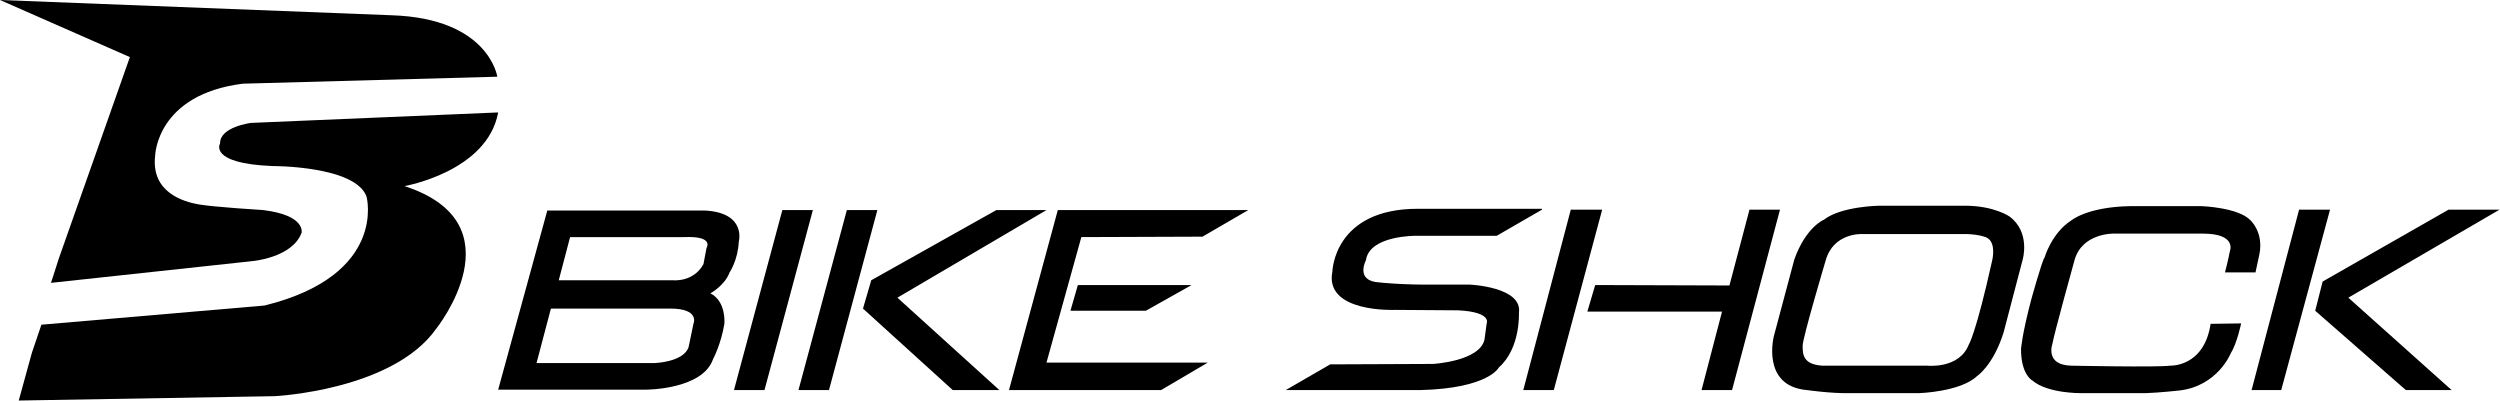 <?xml version="1.0" encoding="UTF-8" standalone="no"?><!DOCTYPE svg PUBLIC "-//W3C//DTD SVG 1.1//EN" "http://www.w3.org/Graphics/SVG/1.1/DTD/svg11.dtd"><svg width="100%" height="100%" viewBox="0 0 2390 383" version="1.1" xmlns="http://www.w3.org/2000/svg" xmlns:xlink="http://www.w3.org/1999/xlink" xml:space="preserve" xmlns:serif="http://www.serif.com/" style="fill-rule:evenodd;clip-rule:evenodd;stroke-linejoin:round;stroke-miterlimit:2;"><path d="M56.25,247.083l67.917,-192.5l-124.167,-54.583l374.167,14.583c93.333,2.917 101.25,58.75 101.25,58.75l-243.334,6.667c-82.5,10.417 -83.75,68.75 -83.75,68.75c-4.166,35.417 27.5,44.167 41.667,46.667c14.167,2.5 61.667,5.416 61.667,5.416c40.833,5 36.666,21.667 36.666,21.667c-8.75,23.75 -46.666,27.083 -46.666,27.083l-192.917,20.834l7.5,-23.334Zm420,-139.583c-10.417,56.667 -89.583,70.417 -89.583,70.417c110.833,35.833 30.416,136.25 30.416,136.25c-41.666,59.166 -154.583,64.583 -154.583,64.583l-244.583,4.167l12.5,-45.417l9.166,-27.083l213.334,-18.334c117.916,-29.166 97.5,-104.166 97.5,-104.166c-10.834,-29.584 -90,-29.167 -90,-29.167c-61.667,-2.5 -50,-21.667 -50,-21.667c-0.417,-15.833 29.583,-19.583 29.583,-19.583l236.25,-10Z"/><path d="M1921.25,207.083c20,15 12.5,40.834 12.5,40.834l-18.333,70c-10,31.666 -25.417,41.666 -25.417,41.666c-15.833,15 -55,16.25 -55,16.25l-67.083,0c-17.084,0.417 -40.417,-2.916 -40.417,-2.916c-44.167,-3.75 -31.667,-51.667 -31.667,-51.667l19.584,-73.333c11.25,-31.25 28.333,-37.917 28.333,-37.917c16.667,-12.917 52.917,-13.333 52.917,-13.333l81.666,-0c28.334,-0 42.917,10.416 42.917,10.416Zm-16.667,41.667c0,0 4.167,-17.083 -5.416,-21.667c-0,0 -5.834,-2.916 -19.167,-3.333l-100,0c-0.417,0 -27.083,-1.25 -34.583,25c-0,0 -22.084,74.167 -22.084,81.667c0,7.916 0,17.916 18.75,19.166l100.417,0c0,0 30.417,3.334 39.583,-20c0,0 6.667,-9.583 22.5,-80.833Zm-1207.08,11.667c-4.583,12.5 -18.333,20 -18.333,20c15.416,7.916 13.333,29.166 13.333,29.166c-3.333,20 -10.833,33.75 -10.833,33.75c-10,29.167 -63.75,29.167 -63.75,29.167l-141.667,0l47.083,-171.667l0,0.417l150.417,0c40.417,2.083 32.5,30 32.5,30c-0.833,17.5 -8.75,29.167 -8.75,29.167Zm-22.083,-23.334c-0,0 7.916,-11.666 -21.25,-10.416l-109.167,-0l-10.833,41.25l109.583,-0c-0,-0 19.167,2.083 28.75,-15.417l2.917,-15.417Zm-12.5,72.5c-0,0 6.666,-14.583 -22.084,-14.583l-114.166,0l-13.75,52.083l112.916,0c0,0 27.917,-0.833 32.5,-15.416l4.584,-22.084Zm85,-108.75l29.166,0l-46.25,172.084l-29.166,-0l46.25,-172.084Zm61.666,0l29.167,0l-46.25,172.084l-29.167,-0l46.25,-172.084Zm190.834,0l-142.5,83.75l97.5,88.334l-44.584,-0l-85.833,-77.917l7.917,-27.083l119.583,-67.084l47.917,0Zm192.916,0l-43.75,25.417l-115.833,0.417l-33.333,120l154.166,-0l-44.583,26.25l-145.417,-0l46.667,-172.084l182.083,0Zm-170,96.25l7.084,-24.583l108.75,0l-43.75,24.583l-72.084,0Zm381.667,-25c0,0 50.833,2.084 47.083,27.084c0,-0 1.667,33.75 -19.166,52.083c-0,0 -9.584,20 -75,21.667l-128.75,-0l42.5,-24.584l98.333,-0.416c-0,-0 44.583,-2.5 49.167,-23.334l2.083,-15.416c-0,-0 5.417,-10.834 -27.083,-12.5l-60.834,-0.417c0,0 -67.5,2.917 -59.583,-36.667c-0,0 1.25,-60 81.667,-60l118.75,0l-0,0.834l-43.334,25l-77.5,-0c0,-0 -44.166,-0.417 -47.5,23.333c0,0 -10.833,20 12.917,21.25c0,0 21.25,2.5 55.417,2.083l30.833,0Zm96.667,-71.666l30,-0l-46.25,172.5l-29.167,-0l45.417,-172.5Zm170.833,-0l29.167,-0l-45.834,172.5l-29.166,-0l19.583,-75l-128.75,-0l7.5,-25.417l128.333,0.417l19.167,-72.5Zm402.083,149.166c0,0 32.5,1.667 38.75,-40l29.167,-0.416c0,-0 -3.75,18.75 -10,28.75c0,-0 -12.5,31.25 -49.167,35.416c0,0 -19.166,2.084 -31.666,2.5l-62.5,0c-0,0 -31.667,0.417 -46.25,-12.083c-0,0 -10.834,-5.417 -10.834,-30c0,-0 0.834,-13.333 9.584,-46.667c-0,0 10.833,-39.166 12.916,-40.833c0,-0 6.667,-23.333 25.417,-35.417c0,0 15,-12.916 55.833,-13.75l69.167,0c0,0 34.583,1.25 46.25,13.334c0,-0 12.917,11.25 8.75,32.5l-3.75,17.5l-29.167,-0c0,-0 3.334,-12.917 4.584,-20c-0,-0 7.5,-17.084 -25.834,-17.084l-85,0c0,0 -30,-0.833 -37.5,25c0,0 -20,72.084 -21.25,80.417c0,-0 -7.5,20.417 18.334,20.833c-0,0 81.666,1.667 94.166,0Zm123.334,-149.166l29.583,-0l-46.667,172.5l-28.333,-0l45.417,-172.5Zm191.666,-0l-144.583,84.166l98.75,88.334l-43.75,-0l-86.667,-75.834l7.084,-27.916l120.416,-68.75l48.75,-0Z"/></svg>